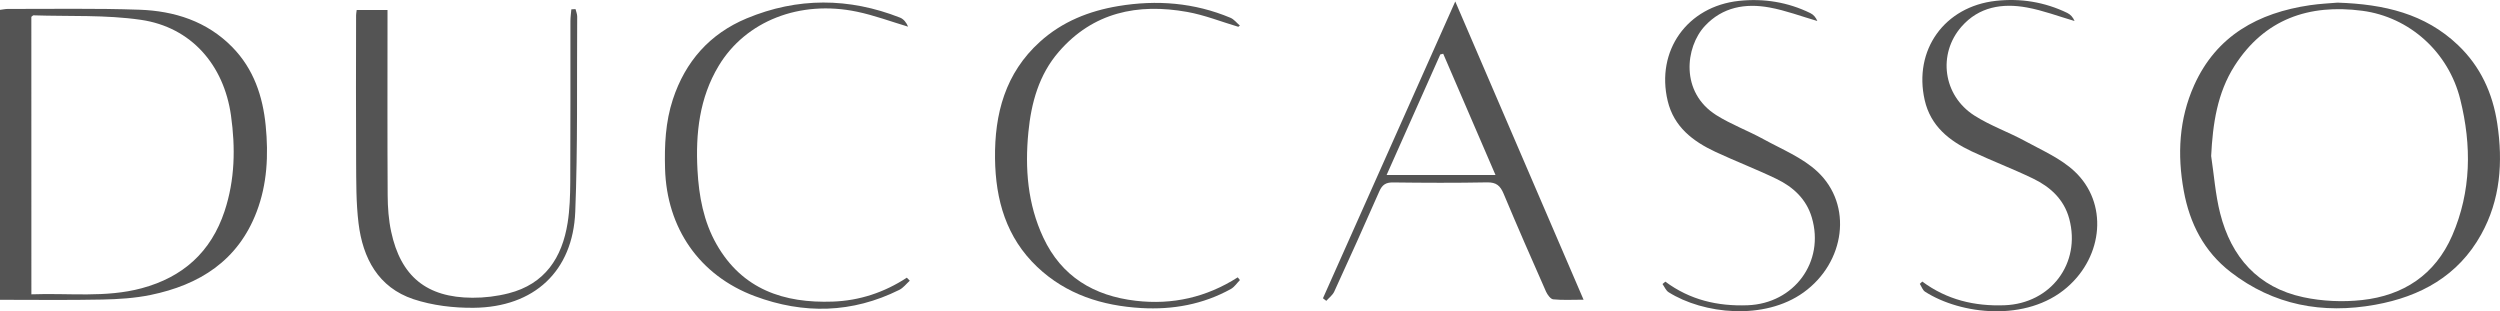 <svg width="257" height="32" viewBox="0 0 257 32" fill="none" xmlns="http://www.w3.org/2000/svg">
<path d="M0 30.819C0 20.784 0 10.93 0 1.013C0.302 0.976 0.548 0.919 0.796 0.919C5.309 0.929 9.829 0.842 14.338 0.999C17.927 1.127 21.257 2.174 23.875 4.838C26.079 7.085 27.02 9.897 27.315 12.933C27.608 15.933 27.473 18.916 26.381 21.777C24.463 26.807 20.501 29.29 15.474 30.323C13.858 30.655 12.178 30.759 10.521 30.793C7.046 30.866 3.575 30.819 0 30.819ZM3.226 30.256C7.087 30.111 10.857 30.628 14.563 29.632C18.811 28.491 21.697 25.901 23.088 21.704C24.153 18.479 24.214 15.191 23.744 11.86C23.011 6.673 19.651 2.791 14.489 2.039C10.864 1.509 7.13 1.701 3.444 1.576C3.387 1.573 3.33 1.654 3.222 1.731C3.226 11.149 3.226 20.596 3.226 30.256Z" fill="#545454"/>
<path d="M240.298 0.271C245.086 0.426 249.29 1.402 252.684 4.636C254.999 6.841 256.249 9.585 256.719 12.702C257.317 16.664 257.045 20.533 255.063 24.102C252.697 28.363 248.826 30.487 244.182 31.326C238.766 32.306 233.722 31.383 229.303 27.961C226.581 25.854 225.103 22.982 224.491 19.62C223.812 15.896 224.001 12.236 225.556 8.77C227.848 3.663 232.149 1.315 237.475 0.533C238.5 0.382 239.535 0.338 240.298 0.271ZM227.307 16.037C227.603 18 227.744 20.003 228.228 21.918C229.367 26.431 232.126 29.555 236.773 30.551C238.725 30.97 240.829 31.064 242.815 30.846C247.072 30.383 250.335 28.243 252.086 24.217C254.058 19.67 254.092 14.953 252.916 10.219C251.709 5.358 247.704 1.748 242.838 1.107C237.361 0.389 232.791 1.959 229.716 6.763C227.929 9.562 227.472 12.742 227.307 16.037Z" fill="#545454"/>
<path d="M149.601 0.15C154.05 10.491 158.375 20.546 162.79 30.809C161.624 30.809 160.64 30.87 159.672 30.772C159.397 30.746 159.074 30.296 158.929 29.974C157.451 26.632 155.983 23.284 154.571 19.912C154.225 19.087 153.819 18.731 152.871 18.748C149.652 18.811 146.429 18.795 143.21 18.755C142.464 18.744 142.088 18.996 141.792 19.674C140.28 23.123 138.728 26.555 137.158 29.981C136.99 30.343 136.621 30.615 136.342 30.927C136.228 30.84 136.113 30.749 135.999 30.662C140.492 20.593 144.981 10.524 149.601 0.15ZM142.542 17.993C146.359 17.993 149.958 17.993 153.738 17.993C151.907 13.749 150.136 9.639 148.362 5.525C148.261 5.549 148.163 5.572 148.062 5.596C146.251 9.662 144.44 13.729 142.542 17.993Z" fill="#545454"/>
<path d="M59.164 0.936C59.224 1.187 59.335 1.442 59.335 1.694C59.291 8.384 59.399 15.077 59.137 21.761C58.895 27.89 54.903 31.581 48.697 31.641C46.627 31.662 44.456 31.403 42.504 30.756C38.885 29.548 37.295 26.542 36.858 22.952C36.6 20.835 36.623 18.677 36.61 16.54C36.58 11.551 36.6 6.559 36.606 1.57C36.606 1.425 36.637 1.278 36.667 1.026C37.675 1.026 38.68 1.026 39.836 1.026C39.836 1.472 39.836 1.902 39.836 2.335C39.836 8.25 39.816 14.165 39.852 20.08C39.859 21.328 39.95 22.603 40.212 23.817C41.197 28.417 43.858 30.588 48.559 30.608C49.802 30.615 51.082 30.46 52.285 30.152C56.012 29.199 57.786 26.498 58.354 22.901C58.572 21.522 58.613 20.107 58.623 18.707C58.653 13.198 58.633 7.689 58.64 2.184C58.64 1.774 58.7 1.368 58.734 0.959C58.871 0.949 59.019 0.942 59.164 0.936Z" fill="#545454"/>
<path d="M171.198 28.954C173.721 30.829 176.564 31.497 179.659 31.38C184.437 31.202 187.602 26.924 186.255 22.365C185.694 20.459 184.333 19.214 182.619 18.389C180.559 17.396 178.412 16.574 176.339 15.607C174.024 14.524 172.075 13.034 171.44 10.38C170.203 5.213 173.452 0.657 178.768 0.09C181.326 -0.182 183.785 0.218 186.104 1.348C186.43 1.506 186.682 1.808 186.823 2.16C185.183 1.684 183.57 1.073 181.9 0.768C179.427 0.318 177.082 0.718 175.267 2.663C173.244 4.834 172.703 9.494 176.446 11.843C177.972 12.799 179.692 13.433 181.275 14.302C183.174 15.346 185.291 16.201 186.833 17.644C190.506 21.08 189.676 26.985 185.412 30.058C181.356 32.98 175.082 32.279 171.53 30.038C171.255 29.863 171.11 29.484 170.905 29.199C171.003 29.115 171.1 29.035 171.198 28.954Z" fill="#545454"/>
<path d="M197.609 28.944C200.136 30.816 202.976 31.494 206.067 31.38C210.815 31.205 213.943 27.078 212.72 22.495C212.183 20.486 210.761 19.204 208.977 18.345C206.914 17.352 204.767 16.537 202.697 15.564C200.381 14.473 198.466 12.96 197.858 10.29C196.689 5.14 199.891 0.671 205.177 0.087C207.734 -0.195 210.193 0.208 212.515 1.328C212.848 1.489 213.113 1.788 213.265 2.16C211.632 1.684 210.022 1.07 208.359 0.768C205.845 0.308 203.443 0.691 201.652 2.727C199.172 5.545 199.74 9.817 202.959 11.873C204.595 12.92 206.48 13.574 208.194 14.51C209.935 15.46 211.843 16.285 213.261 17.614C216.716 20.845 216.238 26.31 212.478 29.555C208.325 33.141 201.558 32.339 197.895 29.987C197.646 29.826 197.535 29.457 197.357 29.182C197.441 29.105 197.525 29.024 197.609 28.944Z" fill="#545454"/>
<path d="M127.296 2.754C125.545 2.234 123.822 1.543 122.034 1.224C116.96 0.318 112.363 1.254 108.838 5.331C106.805 7.679 106.012 10.561 105.717 13.591C105.354 17.325 105.639 20.982 107.252 24.425C109.131 28.437 112.454 30.417 116.762 30.92C120.529 31.36 124.023 30.564 127.239 28.511C127.313 28.605 127.387 28.696 127.464 28.79C127.158 29.102 126.9 29.504 126.533 29.709C123.67 31.296 120.556 31.853 117.33 31.668C113.318 31.437 109.618 30.276 106.627 27.441C103.442 24.418 102.343 20.556 102.289 16.305C102.232 11.692 103.344 7.515 106.906 4.294C109.198 2.221 111.953 1.127 114.964 0.624C118.912 -0.034 122.773 0.271 126.49 1.828C126.859 1.982 127.138 2.358 127.461 2.63C127.404 2.674 127.35 2.714 127.296 2.754Z" fill="#545454"/>
<path d="M93.526 28.857C93.169 29.175 92.86 29.595 92.447 29.799C87.605 32.208 82.612 32.316 77.608 30.45C71.889 28.32 68.539 23.442 68.368 17.342C68.3 14.93 68.408 12.544 69.167 10.226C70.451 6.314 72.968 3.469 76.761 1.888C81.977 -0.282 87.266 -0.255 92.524 1.811C92.901 1.959 93.19 2.335 93.351 2.741C91.6 2.221 89.88 1.576 88.099 1.204C82.229 -0.027 76.654 2.153 73.875 6.777C71.899 10.065 71.499 13.725 71.701 17.473C71.845 20.15 72.323 22.77 73.67 25.129C76.314 29.756 80.592 31.185 85.612 31.004C88.361 30.907 90.905 30.061 93.223 28.545C93.324 28.652 93.425 28.753 93.526 28.857Z" fill="#545454"/>
</svg>
